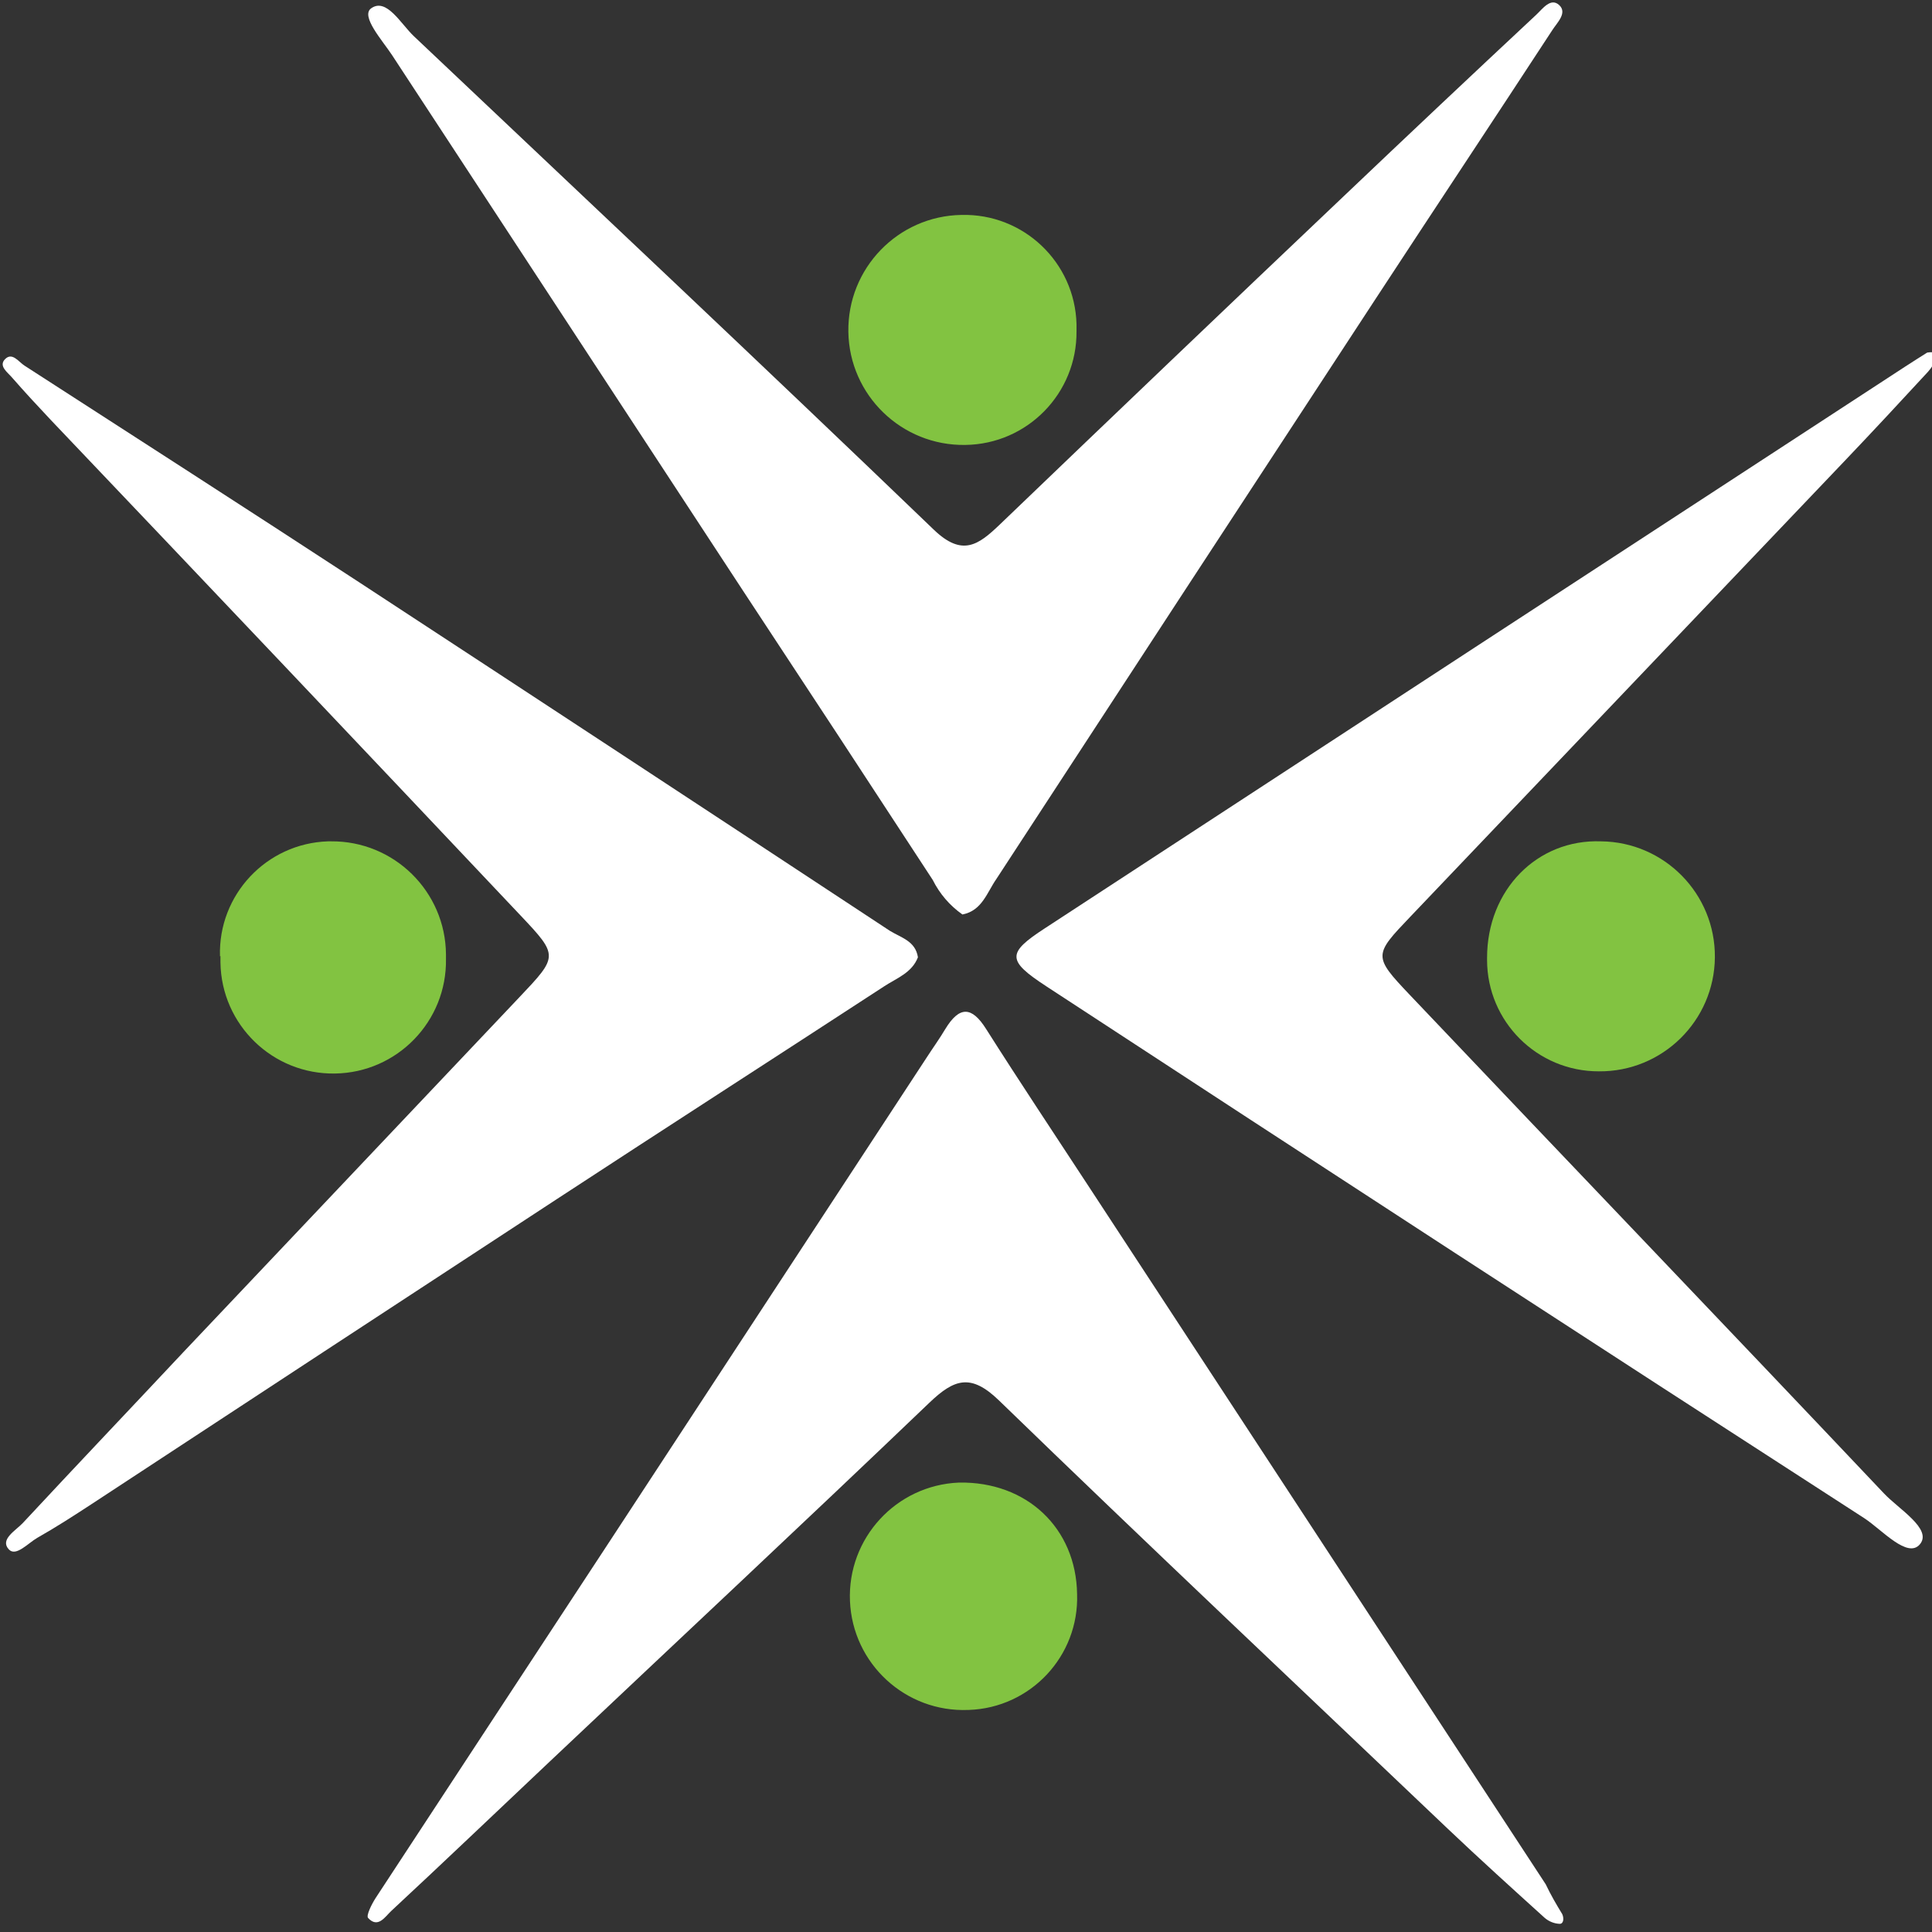 <?xml version="1.0" encoding="UTF-8"?>
<svg id="Layer_1" xmlns="http://www.w3.org/2000/svg" version="1.1" viewBox="0 0 168 168">
  <rect x="0" y="0" width="168" height="168" fill="#333333" stroke="none"/>
  <!-- Generator: Adobe Illustrator 29.4.0, SVG Export Plug-In . SVG Version: 2.1.0 Build 152)  -->
  <defs>
    <style>
      .st0 {
        fill: #82c341;
      }

      .st1 {
        fill: #fff;
      }
    </style>
  </defs>
  <path class="st1" d="M167.58,30.66c.61-.11.93.08.82.4-.16.47-.42.9-.75,1.27-2.37,2.57-4.74,5.12-7.15,7.65l-37.86,39.73c-3.18,3.33-3.25,3.43-.08,6.77,13.73,14.47,27.55,28.88,41.26,43.38,1.29,1.37,4.21,3.09,3.14,4.41s-3.31-1.25-4.86-2.26c-23.74-15.33-47.44-30.75-71.11-46.24-3.44-2.25-3.45-2.89-.13-5.05,24.92-16.29,49.85-32.56,74.79-48.83.69-.45,1.39-.89,1.93-1.23Z"/>
  <path class="st1" d="M79.82,83.24c-.52,1.36-1.86,1.82-2.94,2.53-9.48,6.18-19,12.31-28.46,18.5-13.51,8.84-27.01,17.69-40.5,26.55-1.53,1-3.08,2-4.67,2.9-.81.46-1.88,1.69-2.49,1-.79-.86.61-1.63,1.22-2.28,4.65-5,9.35-9.94,14-14.9l29.17-30.81c3.39-3.58,3.44-3.61.1-7.14-13.57-14.37-27.19-28.74-40.85-43.09-1.14-1.21-2.27-2.43-3.37-3.69-.39-.45-1.19-1-.57-1.6s1.17.27,1.68.59c9.65,6.23,19.31,12.44,28.92,18.72,15.46,10.12,30.9,20.26,46.32,30.42,1.02.62,2.22.89,2.44,2.3Z"/>
  <path class="st1" d="M83.69,79.52c-1.1-.77-1.98-1.8-2.58-3-5.45-8.35-10.92-16.69-16.4-25-10.21-15.59-20.41-31.16-30.62-46.73-.85-1.29-2.76-3.4-1.81-4.07,1.33-.94,2.57,1.35,3.71,2.43,15.09,14.28,30.23,28.51,45.21,42.91,2.48,2.38,3.88,1.33,5.74-.45,9.96-9.56,19.94-19.09,29.95-28.59,5.54-5.27,11.1-10.51,16.69-15.73.56-.52,1.26-1.53,2-.85s-.19,1.54-.59,2.17c-5.09,7.79-10.24,15.54-15.34,23.33-11.02,16.82-22.02,33.65-33,50.48-.83,1.19-1.25,2.77-2.96,3.1Z"/>
  <path class="st1" d="M135.85,166.45c.17.39.1.85-.23.84-.48-.02-.94-.21-1.3-.52-2.84-2.57-5.68-5.14-8.45-7.77-13-12.38-26.11-24.72-39-37.22-2.44-2.36-3.88-1.89-6.07.21-10.94,10.47-22,20.8-33,31.19-4.6,4.34-9.17,8.71-13.79,13-.53.5-1.15,1.53-2,.6-.19-.21.31-1.2.65-1.73,6.67-10.17,13.33-20.33,20-30.48l27.9-42.58c.54-.84,1.13-1.65,1.64-2.51,1.22-2,2.29-2,3.55,0,2.94,4.64,6,9.22,9,13.81l39.66,60.56c.42.89.92,1.75,1.44,2.6h0Z"/>
  <path class="st0" d="M129.31,83.29c0-5.91,4.36-10.33,9.9-10.13,5.52.05,9.96,4.57,9.91,10.09s-4.57,9.96-10.09,9.91h0c-5.36.01-9.71-4.32-9.72-9.68v-.19Z"/>
  <path class="st0" d="M93.66,138.62c.18,5.38-4.04,9.89-9.42,10.07h-.03c-5.46.23-10.07-4.01-10.3-9.47s4.01-10.07,9.47-10.3c5.9-.11,10.2,3.96,10.28,9.7Z"/>
  <path class="st0" d="M93.61,28.8c.05,5.4-4.27,9.82-9.67,9.89-5.52.09-10.08-4.31-10.17-9.83-.09-5.52,4.31-10.08,9.83-10.17,5.39-.14,9.87,4.11,10.01,9.5,0,.2,0,.41,0,.61Z"/>
  <path class="st0" d="M19.13,83.16c-.17-5.35,4.04-9.83,9.4-10h.25c5.48-.05,9.96,4.36,10,9.83v.4c.09,5.42-4.24,9.88-9.65,9.96-5.42.09-9.88-4.24-9.96-9.65v-.57s-.04.03-.04.03Z"/>
</svg>